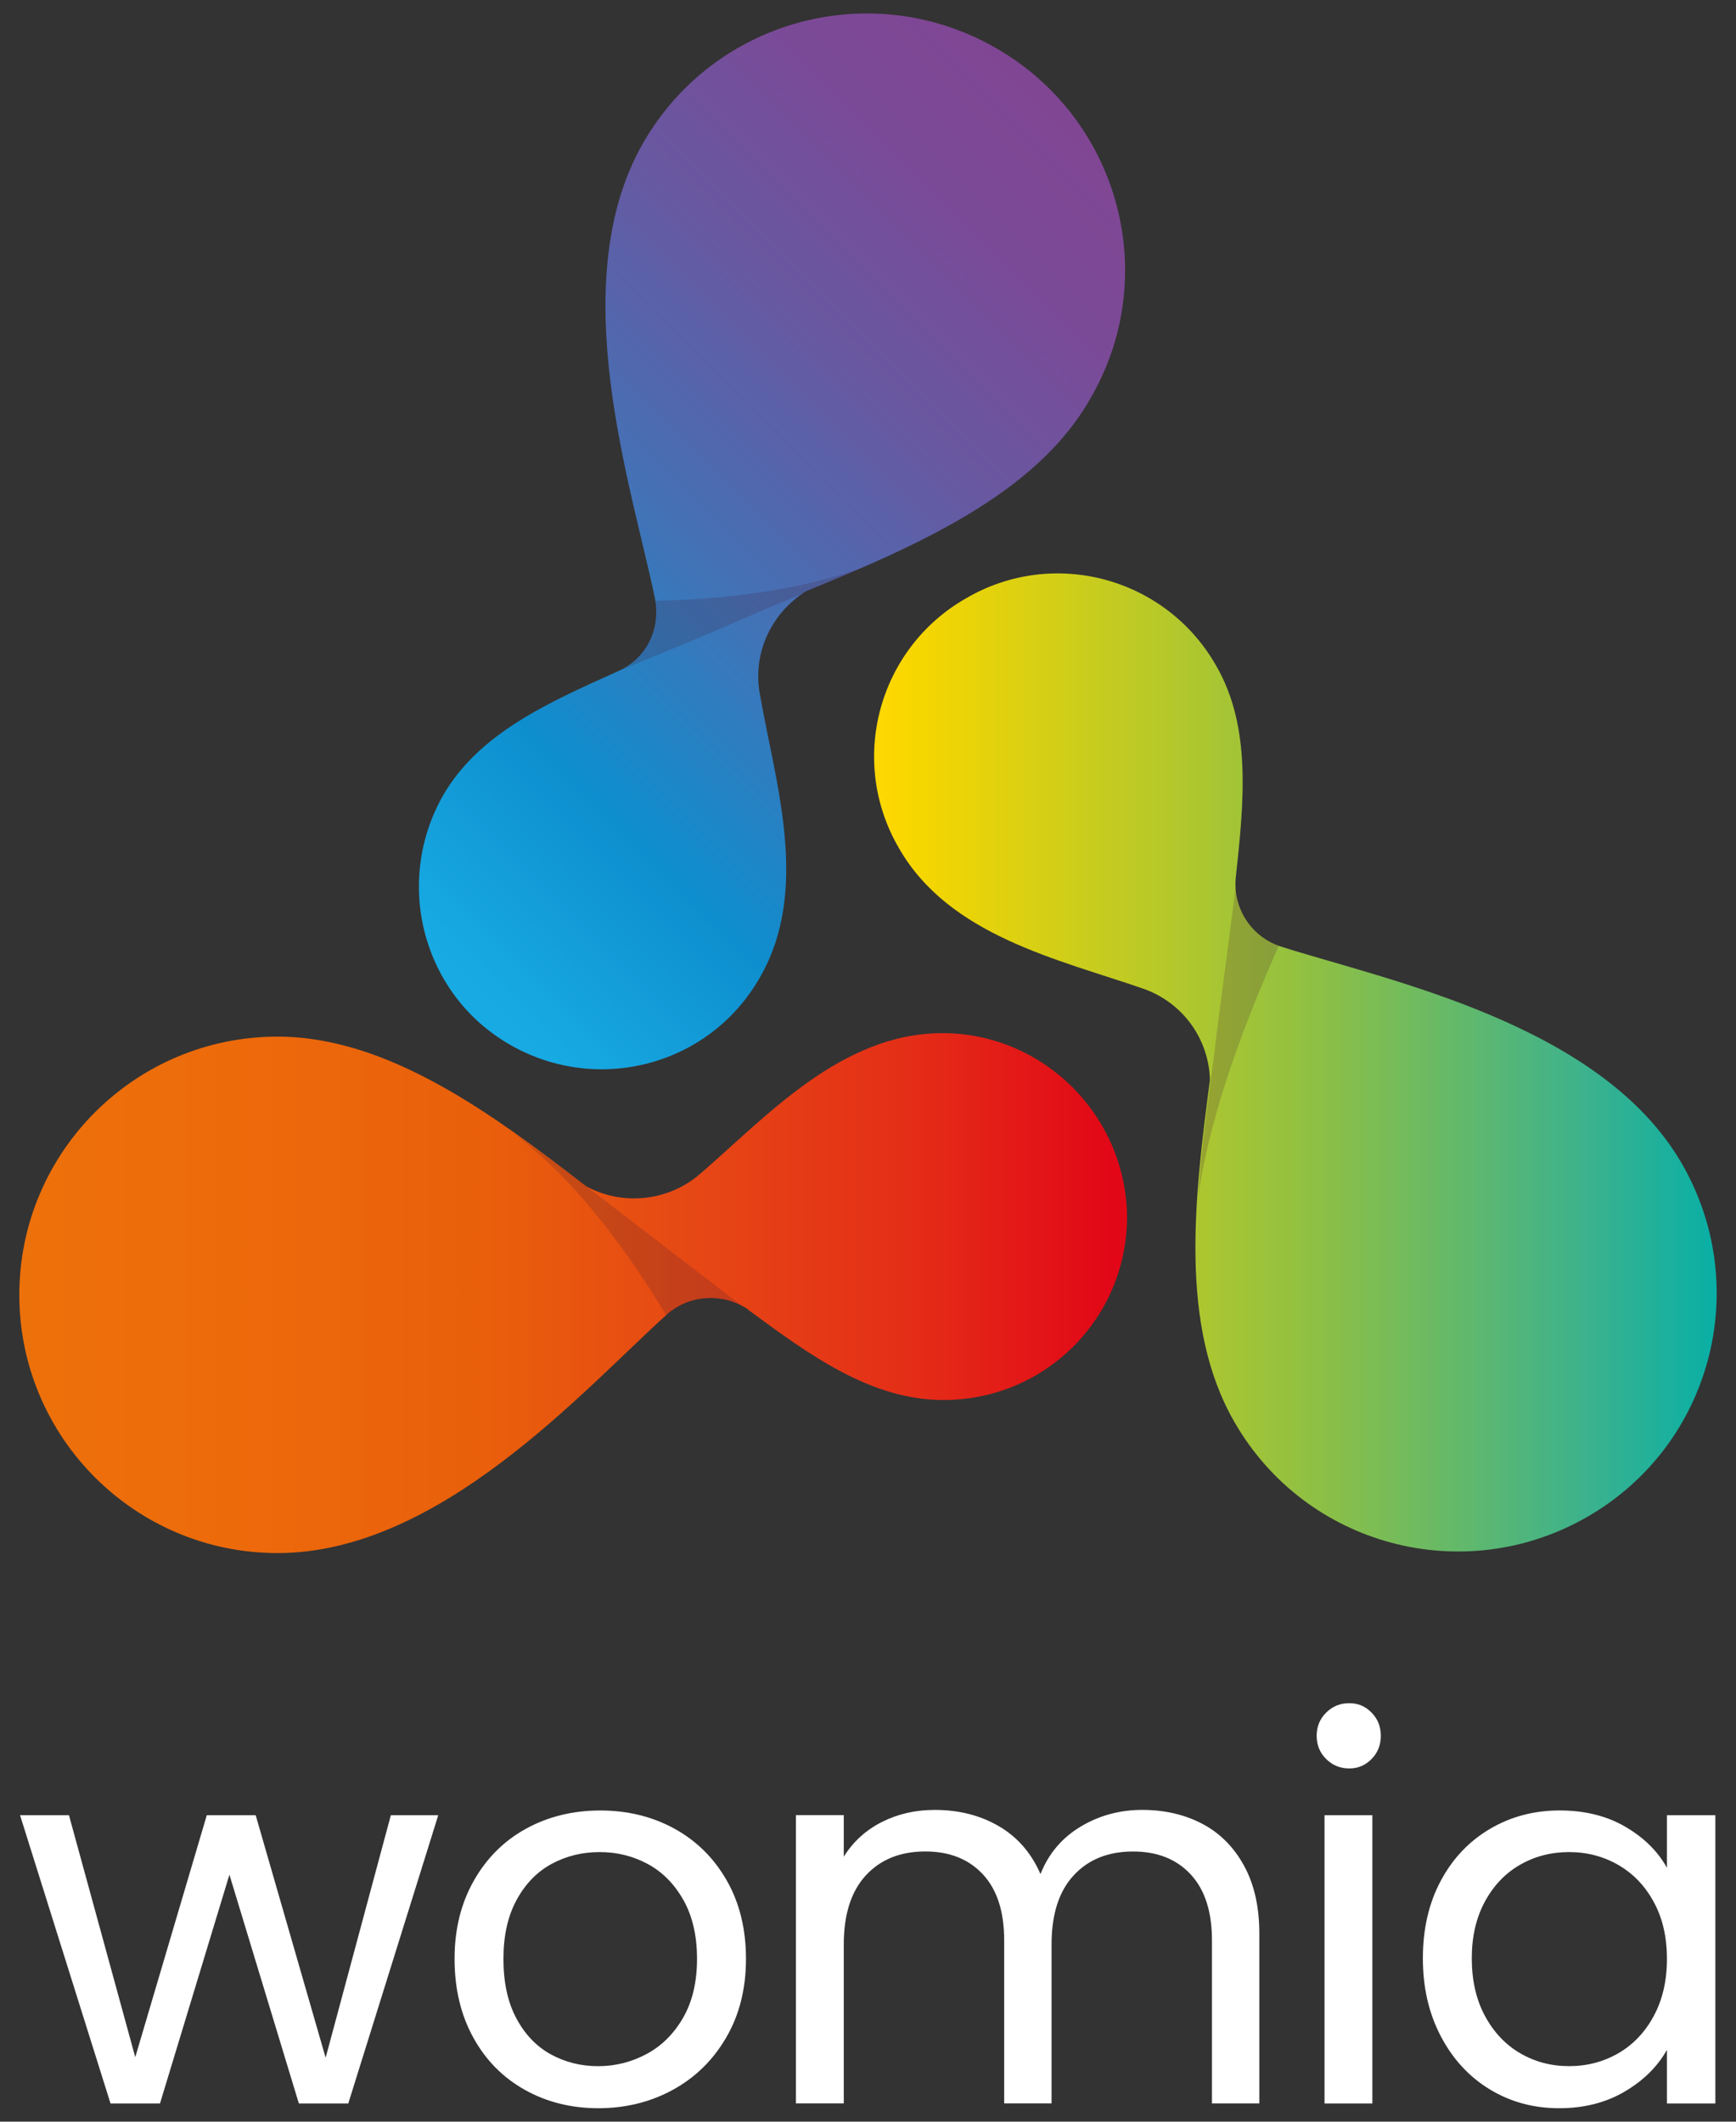 <?xml version="1.0" encoding="utf-8"?>
<!-- Generator: Adobe Illustrator 16.0.0, SVG Export Plug-In . SVG Version: 6.00 Build 0)  -->
<!DOCTYPE svg PUBLIC "-//W3C//DTD SVG 1.1//EN" "http://www.w3.org/Graphics/SVG/1.1/DTD/svg11.dtd">
<svg version="1.1" id="Calque_1" xmlns="http://www.w3.org/2000/svg" xmlns:xlink="http://www.w3.org/1999/xlink" x="0px" y="0px"
	 width="45px" height="55px" viewBox="0 0 45 55" enable-background="new 0 0 45 55" xml:space="preserve">
<rect x="0" y="0" width="45" height="55" fill="#333333" stroke="none"/>
<g>
	<g>
		<g>
			
				<linearGradient id="SVGID_1_" gradientUnits="userSpaceOnUse" x1="0.5" y1="20.589" x2="29.174" y2="20.589" gradientTransform="matrix(1 0 0 -1 0 54.11)">
				<stop  offset="0" style="stop-color:#ED710B"/>
				<stop  offset="0.22" style="stop-color:#ED690B"/>
				<stop  offset="0.421" style="stop-color:#E95F0B"/>
				<stop  offset="0.615" style="stop-color:#E64715"/>
				<stop  offset="0.804" style="stop-color:#E42E17"/>
				<stop  offset="0.988" style="stop-color:#E20717"/>
				<stop  offset="1" style="stop-color:#E20717"/>
			</linearGradient>
			<path fill="url(#SVGID_1_)" d="M24.429,26.782c-2.635,0-4.574,2.181-6.3,3.664c-0.818,0.697-1.999,0.818-2.938,0.303
				c-2.393-1.847-5.119-3.877-7.996-3.877c-3.696,0-6.694,2.999-6.694,6.694s2.999,6.694,6.694,6.694c4.21,0,7.936-4.24,10.086-6.18
				c0.576-0.515,1.424-0.575,2.09-0.151c0,0,0,0,0.031,0.03c1.604,1.182,3.181,2.333,5.057,2.333c2.636,0,4.756-2.12,4.756-4.756
				C29.184,28.902,27.033,26.782,24.429,26.782z"/>
			
				<linearGradient id="SVGID_2_" gradientUnits="userSpaceOnUse" x1="9.758" y1="31.207" x2="29.258" y2="50.706" gradientTransform="matrix(1 0 0 -1 0 54.11)">
				<stop  offset="0" style="stop-color:#17AAE3"/>
				<stop  offset="0.204" style="stop-color:#0E8ECE"/>
				<stop  offset="0.43" style="stop-color:#4372B6"/>
				<stop  offset="0.645" style="stop-color:#6659A2"/>
				<stop  offset="0.84" style="stop-color:#7B4A97"/>
				<stop  offset="1" style="stop-color:#814593"/>
			</linearGradient>
			<path fill="url(#SVGID_2_)" d="M25.821,1.248c-3.21-1.848-7.299-0.757-9.147,2.453c-2.09,3.635-0.272,8.996,0.303,11.813
				c0.151,0.787-0.212,1.544-0.939,1.878l0,0c-1.817,0.817-3.604,1.604-4.543,3.21c-1.302,2.272-0.545,5.18,1.727,6.482
				c2.271,1.302,5.179,0.545,6.482-1.757c1.302-2.271,0.394-5.028,0-7.3l0,0c-0.212-1.061,0.272-2.12,1.181-2.695
				c2.787-1.151,5.937-2.484,7.36-4.968C30.122,7.185,29.032,3.096,25.821,1.248z"/>
			
				<linearGradient id="SVGID_3_" gradientUnits="userSpaceOnUse" x1="22.681" y1="26.567" x2="44.522" y2="26.567" gradientTransform="matrix(1 0 0 -1 0 54.11)">
				<stop  offset="0" style="stop-color:#FFD803"/>
				<stop  offset="0.052" style="stop-color:#F6D600"/>
				<stop  offset="0.519" style="stop-color:#8FC043"/>
				<stop  offset="0.845" style="stop-color:#3CB28D"/>
				<stop  offset="1" style="stop-color:#08AFA6"/>
			</linearGradient>
			<path fill="url(#SVGID_3_)" d="M43.602,30.174c-2.091-3.635-7.634-4.755-10.39-5.634c-0.758-0.242-1.242-0.969-1.182-1.756
				c0.212-1.97,0.424-3.938-0.515-5.544c-1.302-2.271-4.21-3.059-6.481-1.726c-2.271,1.302-3.059,4.21-1.727,6.481
				c1.303,2.271,4.149,2.878,6.33,3.635l0,0c1.029,0.363,1.696,1.303,1.727,2.362c-0.394,2.999-0.817,6.36,0.637,8.875
				c1.847,3.211,5.936,4.301,9.146,2.453S45.448,33.385,43.602,30.174z"/>
			<path opacity="0.2" fill="#411A34" enable-background="new    " d="M31.546,26.722c-0.151,1.332-0.394,2.786-0.484,4.271l0,0
				c0.333-2.241,1.242-4.573,2.09-6.482c-0.728-0.272-1.15-0.969-1.091-1.726C32.061,22.784,31.697,25.57,31.546,26.722z"/>
			<path opacity="0.2" fill="#411A34" enable-background="new    " d="M19.37,33.96c0,0-2.241-1.727-3.15-2.423
				s-1.908-1.484-2.938-2.181l0,0c1.727,1.272,3.12,3.302,3.998,4.755l0,0C17.886,33.566,18.734,33.506,19.37,33.96L19.37,33.96z"/>
			<path opacity="0.2" fill="#411A34" enable-background="new    " d="M16.978,15.575c0.121,0.757-0.242,1.483-0.939,1.817
				c0,0,2.604-1.061,3.665-1.545c0.849-0.364,1.786-0.728,2.696-1.151l0,0C20.703,15.333,18.583,15.545,16.978,15.575L16.978,15.575
				z"/>
		</g>
	</g>
	<g>
		<path fill="#FFFFFF" d="M11.36,47.056l-2.332,7.472H7.747l-1.8-5.931l-1.8,5.931H2.865L0.52,47.056h1.268l1.718,6.272l1.854-6.272
			h1.268l1.813,6.286l1.69-6.286H11.36z"/>
		<path fill="#FFFFFF" d="M13.603,54.174c-0.568-0.318-1.014-0.771-1.336-1.357s-0.484-1.266-0.484-2.038
			c0-0.764,0.166-1.438,0.498-2.024c0.332-0.587,0.784-1.037,1.356-1.351s1.214-0.471,1.923-0.471s1.35,0.157,1.922,0.471
			s1.025,0.762,1.357,1.344c0.332,0.581,0.498,1.259,0.498,2.031s-0.17,1.452-0.512,2.038c-0.34,0.586-0.802,1.039-1.384,1.357
			c-0.582,0.318-1.227,0.477-1.936,0.477C14.805,54.65,14.171,54.492,13.603,54.174z M16.759,53.246
			c0.391-0.209,0.707-0.522,0.948-0.94c0.241-0.418,0.361-0.928,0.361-1.527s-0.118-1.108-0.354-1.527
			c-0.237-0.418-0.545-0.729-0.927-0.934c-0.382-0.205-0.795-0.307-1.241-0.307c-0.455,0-0.871,0.102-1.248,0.307
			c-0.377,0.204-0.68,0.516-0.907,0.934c-0.228,0.419-0.341,0.928-0.341,1.527c0,0.609,0.111,1.123,0.334,1.54
			c0.223,0.419,0.52,0.729,0.893,0.935c0.373,0.204,0.782,0.307,1.227,0.307S16.369,53.455,16.759,53.246z"/>
		<path fill="#FFFFFF" d="M31.171,47.281c0.454,0.24,0.813,0.602,1.077,1.084c0.264,0.481,0.396,1.068,0.396,1.759v4.403h-1.228
			v-4.227c0-0.745-0.184-1.315-0.552-1.711s-0.866-0.593-1.493-0.593c-0.646,0-1.159,0.206-1.541,0.62
			c-0.382,0.413-0.572,1.011-0.572,1.793v4.117H26.03v-4.227c0-0.745-0.184-1.315-0.552-1.711s-0.866-0.593-1.493-0.593
			c-0.646,0-1.159,0.206-1.541,0.62c-0.381,0.413-0.572,1.011-0.572,1.793v4.117h-1.24v-7.472h1.24v1.077
			c0.245-0.391,0.574-0.69,0.988-0.899c0.414-0.209,0.87-0.313,1.37-0.313c0.628,0,1.182,0.141,1.664,0.423
			c0.481,0.281,0.841,0.695,1.077,1.24c0.209-0.527,0.554-0.937,1.036-1.227c0.481-0.291,1.018-0.437,1.608-0.437
			C30.198,46.92,30.716,47.04,31.171,47.281z"/>
		<path fill="#FFFFFF" d="M34.375,45.597c-0.164-0.163-0.245-0.363-0.245-0.6s0.081-0.437,0.245-0.6
			c0.164-0.164,0.363-0.246,0.601-0.246c0.227,0,0.42,0.082,0.579,0.246c0.159,0.163,0.238,0.363,0.238,0.6s-0.079,0.437-0.238,0.6
			c-0.159,0.164-0.353,0.246-0.579,0.246C34.738,45.843,34.539,45.761,34.375,45.597z M35.574,47.056v7.472h-1.24v-7.472H35.574z"/>
		<path fill="#FFFFFF" d="M37.348,48.754c0.309-0.578,0.733-1.025,1.274-1.344s1.144-0.478,1.807-0.478
			c0.655,0,1.223,0.142,1.705,0.424c0.481,0.281,0.84,0.636,1.076,1.063v-1.363h1.255v7.472H43.21v-1.391
			c-0.245,0.437-0.611,0.798-1.098,1.084s-1.052,0.43-1.697,0.43c-0.664,0-1.264-0.164-1.8-0.49
			c-0.536-0.327-0.959-0.786-1.268-1.378c-0.31-0.591-0.464-1.263-0.464-2.018C36.884,50.001,37.038,49.331,37.348,48.754z
			 M42.869,49.306c-0.227-0.418-0.533-0.738-0.92-0.961s-0.812-0.334-1.275-0.334c-0.463,0-0.886,0.108-1.268,0.327
			c-0.382,0.218-0.687,0.536-0.914,0.954c-0.227,0.418-0.341,0.909-0.341,1.473c0,0.572,0.114,1.07,0.341,1.493
			c0.228,0.423,0.532,0.745,0.914,0.968s0.805,0.334,1.268,0.334c0.464,0,0.889-0.111,1.275-0.334s0.693-0.545,0.92-0.968
			c0.228-0.423,0.341-0.916,0.341-1.479S43.097,49.724,42.869,49.306z"/>
	</g>
</g>
</svg>
